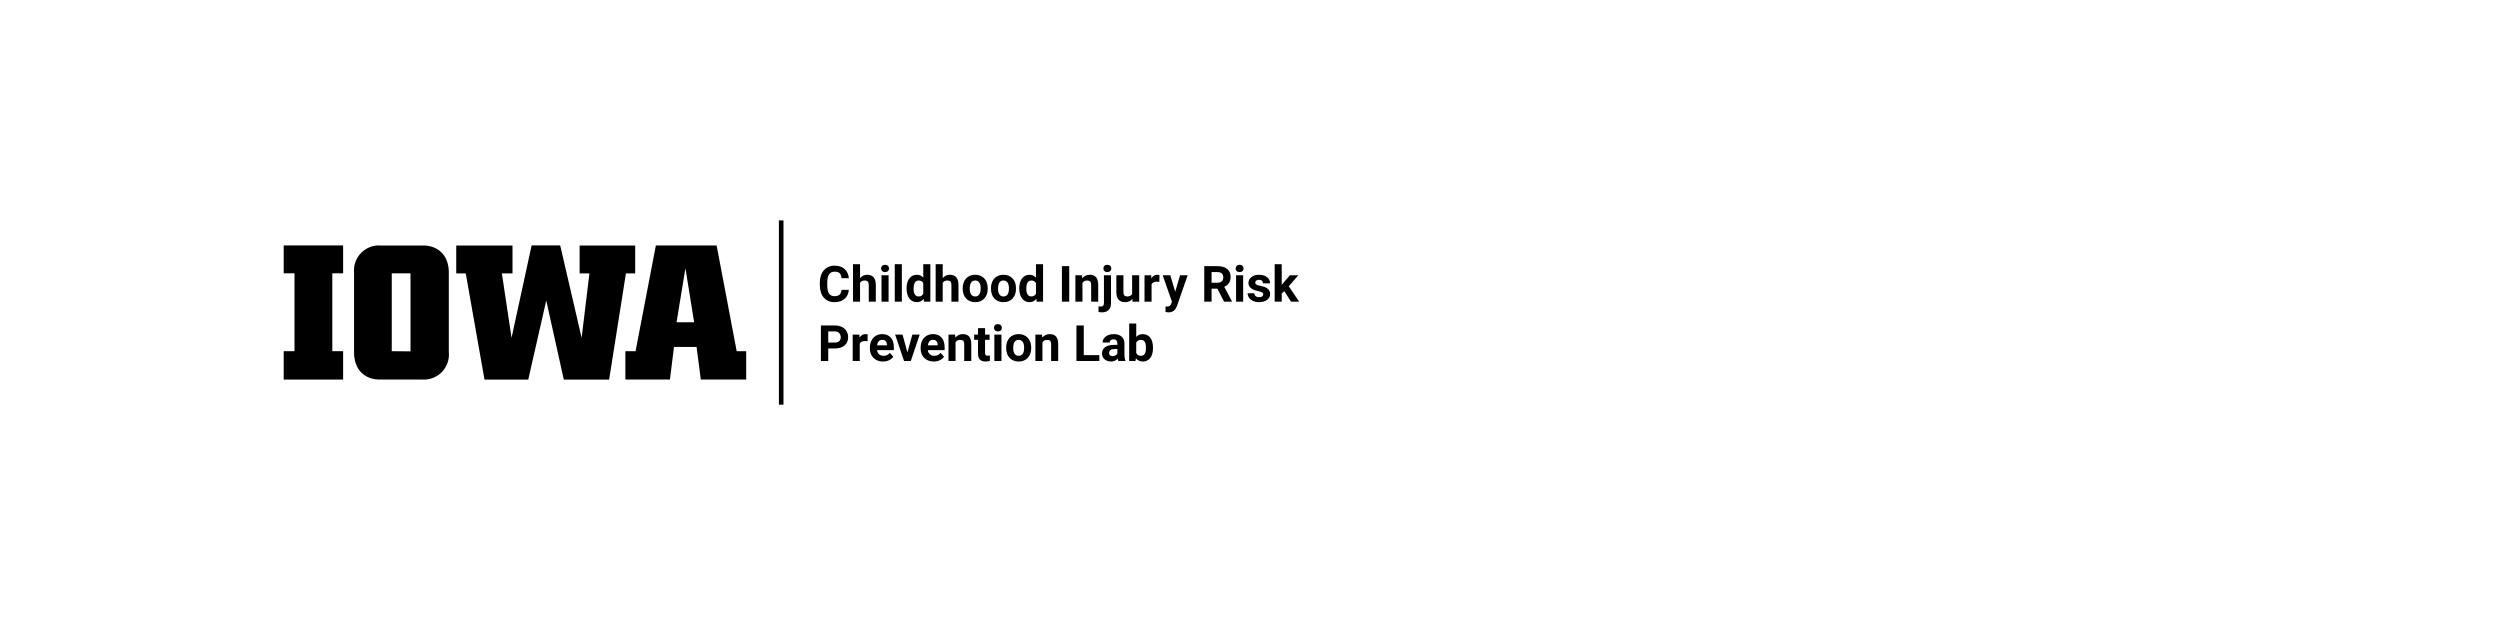 <?xml version="1.0"?>
<svg version="1.1" xmlns="http://www.w3.org/2000/svg" viewBox="0 0 400 100" role="img" aria-label="The University of Iowa Childhood Injury Risk&#13; Prevention Lab"><path fill="#000000" d="M54.9,43.73H53.17V56.19H54.9v4.54H45.39V56.19h1.73V43.73H45.39V39.27H54.9Z"/><path fill="#000000" d="M67.68,60.73H60.79c-2.5,0-4.14-1.64-4.14-4.33V43.59a4,4,0,0,1,3.66-4.31,3.85,3.85,0,0,1,.48,0h6.89c2.5,0,4.13,1.67,4.13,4.32V56.37a4,4,0,0,1-3.62,4.35A4.34,4.34,0,0,1,67.68,60.73Zm-2-4.51V43.73h-3V56.19Z"/><path fill="#000000" d="M74.52,43.74H73V39.28h9v4.46H80.3l1.55,10.31,3.21-14.79h4.57l3.43,14.79,1.25-10.31H92.74V39.28h8.89v4.46h-1.48l-2.69,17H90.21L87.4,48.08,84.52,60.74h-7Z"/><path fill="#000000" d="M100.06,56.19h1.63l3.25-16.92h9.72l3.21,16.92h1.52v4.54h-7.26l-.68-5.22h-3.61l-.65,5.22h-7.13Zm11-4.63-1.39-8.65-1.42,8.65Z"/><path fill="#000000" d="M135.81,46.375C135.766,46.987,135.54,47.468,135.133,47.82C134.725,48.171,134.188,48.347,133.521,48.347C132.792,48.347,132.218,48.102,131.801,47.611C131.383,47.12,131.174,46.446,131.174,45.589C131.174,45.589,131.174,45.242,131.174,45.242C131.174,44.695,131.27,44.213,131.463,43.796C131.655,43.38,131.931,43.06,132.289,42.837C132.647,42.615,133.063,42.504,133.537,42.504C134.193,42.504,134.722,42.679,135.123,43.031C135.524,43.382,135.756,43.876,135.818,44.511C135.818,44.511,134.646,44.511,134.646,44.511C134.618,44.144,134.515,43.878,134.34,43.712C134.164,43.547,133.896,43.464,133.537,43.464C133.146,43.464,132.854,43.604,132.66,43.884C132.466,44.164,132.366,44.599,132.361,45.187C132.361,45.187,132.361,45.617,132.361,45.617C132.361,46.231,132.454,46.681,132.64,46.964C132.827,47.248,133.12,47.39,133.521,47.39C133.883,47.39,134.153,47.308,134.332,47.142C134.51,46.977,134.612,46.721,134.638,46.375C134.638,46.375,135.81,46.375,135.81,46.375Z M137.607,44.504C137.907,44.144,138.283,43.964,138.736,43.964C139.653,43.964,140.118,44.497,140.131,45.562C140.131,45.562,140.131,48.269,140.131,48.269C140.131,48.269,139.002,48.269,139.002,48.269C139.002,48.269,139.002,45.593,139.002,45.593C139.002,45.351,138.95,45.172,138.845,45.056C138.741,44.94,138.568,44.882,138.326,44.882C137.995,44.882,137.756,45.01,137.607,45.265C137.607,45.265,137.607,48.269,137.607,48.269C137.607,48.269,136.478,48.269,136.478,48.269C136.478,48.269,136.478,42.269,136.478,42.269C136.478,42.269,137.607,42.269,137.607,42.269C137.607,42.269,137.607,44.504,137.607,44.504Z M142.174,48.269C142.174,48.269,141.041,48.269,141.041,48.269C141.041,48.269,141.041,44.043,141.041,44.043C141.041,44.043,142.174,44.043,142.174,44.043C142.174,44.043,142.174,48.269,142.174,48.269Z M140.974,42.949C140.974,42.78,141.031,42.64,141.144,42.531C141.258,42.421,141.412,42.367,141.607,42.367C141.8,42.367,141.954,42.421,142.068,42.531C142.183,42.64,142.24,42.78,142.24,42.949C142.24,43.121,142.182,43.261,142.066,43.371C141.95,43.48,141.797,43.535,141.607,43.535C141.417,43.535,141.264,43.48,141.148,43.371C141.032,43.261,140.974,43.121,140.974,42.949Z M144.295,48.269C144.295,48.269,143.162,48.269,143.162,48.269C143.162,48.269,143.162,42.269,143.162,42.269C143.162,42.269,144.295,42.269,144.295,42.269C144.295,42.269,144.295,48.269,144.295,48.269Z M145.049,46.125C145.049,45.466,145.196,44.941,145.492,44.55C145.787,44.16,146.192,43.964,146.705,43.964C147.116,43.964,147.456,44.118,147.724,44.425C147.724,44.425,147.724,42.269,147.724,42.269C147.724,42.269,148.857,42.269,148.857,42.269C148.857,42.269,148.857,48.269,148.857,48.269C148.857,48.269,147.838,48.269,147.838,48.269C147.838,48.269,147.783,47.82,147.783,47.82C147.502,48.171,147.14,48.347,146.697,48.347C146.2,48.347,145.801,48.151,145.5,47.759C145.199,47.367,145.049,46.823,145.049,46.125Z M146.177,46.207C146.177,46.602,146.246,46.906,146.385,47.117C146.523,47.328,146.723,47.433,146.986,47.433C147.335,47.433,147.581,47.286,147.724,46.992C147.724,46.992,147.724,45.324,147.724,45.324C147.584,45.03,147.34,44.882,146.994,44.882C146.45,44.882,146.177,45.324,146.177,46.207Z M150.834,44.504C151.133,44.144,151.51,43.964,151.963,43.964C152.879,43.964,153.344,44.497,153.357,45.562C153.357,45.562,153.357,48.269,153.357,48.269C153.357,48.269,152.228,48.269,152.228,48.269C152.228,48.269,152.228,45.593,152.228,45.593C152.228,45.351,152.176,45.172,152.072,45.056C151.968,44.94,151.795,44.882,151.552,44.882C151.222,44.882,150.982,45.01,150.834,45.265C150.834,45.265,150.834,48.269,150.834,48.269C150.834,48.269,149.705,48.269,149.705,48.269C149.705,48.269,149.705,42.269,149.705,42.269C149.705,42.269,150.834,42.269,150.834,42.269C150.834,42.269,150.834,44.504,150.834,44.504Z M154.033,46.117C154.033,45.698,154.114,45.324,154.275,44.996C154.437,44.668,154.669,44.414,154.972,44.234C155.276,44.054,155.628,43.964,156.029,43.964C156.599,43.964,157.065,44.139,157.426,44.488C157.786,44.837,157.987,45.311,158.029,45.91C158.029,45.91,158.037,46.199,158.037,46.199C158.037,46.847,157.856,47.367,157.494,47.759C157.132,48.151,156.646,48.347,156.037,48.347C155.427,48.347,154.941,48.152,154.578,47.761C154.215,47.371,154.033,46.839,154.033,46.168C154.033,46.168,154.033,46.117,154.033,46.117Z M155.162,46.199C155.162,46.6,155.237,46.906,155.388,47.119C155.539,47.331,155.756,47.437,156.037,47.437C156.31,47.437,156.524,47.332,156.677,47.123C156.831,46.913,156.908,46.578,156.908,46.117C156.908,45.724,156.831,45.419,156.677,45.203C156.524,44.987,156.308,44.879,156.029,44.879C155.753,44.879,155.539,44.986,155.388,45.201C155.237,45.416,155.162,45.748,155.162,46.199Z M158.556,46.117C158.556,45.698,158.637,45.324,158.799,44.996C158.96,44.668,159.192,44.414,159.496,44.234C159.799,44.054,160.151,43.964,160.552,43.964C161.123,43.964,161.588,44.139,161.949,44.488C162.31,44.837,162.511,45.311,162.552,45.91C162.552,45.91,162.56,46.199,162.56,46.199C162.56,46.847,162.379,47.367,162.017,47.759C161.655,48.151,161.17,48.347,160.56,48.347C159.951,48.347,159.465,48.152,159.101,47.761C158.738,47.371,158.556,46.839,158.556,46.168C158.556,46.168,158.556,46.117,158.556,46.117Z M159.685,46.199C159.685,46.6,159.761,46.906,159.912,47.119C160.063,47.331,160.279,47.437,160.56,47.437C160.834,47.437,161.047,47.332,161.201,47.123C161.355,46.913,161.431,46.578,161.431,46.117C161.431,45.724,161.355,45.419,161.201,45.203C161.047,44.987,160.831,44.879,160.552,44.879C160.276,44.879,160.063,44.986,159.912,45.201C159.761,45.416,159.685,45.748,159.685,46.199Z M163.08,46.125C163.08,45.466,163.228,44.941,163.523,44.55C163.819,44.16,164.223,43.964,164.736,43.964C165.148,43.964,165.487,44.118,165.756,44.425C165.756,44.425,165.756,42.269,165.756,42.269C165.756,42.269,166.888,42.269,166.888,42.269C166.888,42.269,166.888,48.269,166.888,48.269C166.888,48.269,165.869,48.269,165.869,48.269C165.869,48.269,165.814,47.82,165.814,47.82C165.533,48.171,165.171,48.347,164.728,48.347C164.231,48.347,163.832,48.151,163.531,47.759C163.23,47.367,163.08,46.823,163.08,46.125Z M164.209,46.207C164.209,46.602,164.278,46.906,164.416,47.117C164.554,47.328,164.754,47.433,165.017,47.433C165.366,47.433,165.612,47.286,165.756,46.992C165.756,46.992,165.756,45.324,165.756,45.324C165.615,45.03,165.371,44.882,165.025,44.882C164.481,44.882,164.209,45.324,164.209,46.207Z M166.939,48.269Z M171.076,48.269C171.076,48.269,169.904,48.269,169.904,48.269C169.904,48.269,169.904,42.582,169.904,42.582C169.904,42.582,171.076,42.582,171.076,42.582C171.076,42.582,171.076,48.269,171.076,48.269Z M173.127,44.043C173.127,44.043,173.162,44.531,173.162,44.531C173.464,44.153,173.869,43.964,174.377,43.964C174.825,43.964,175.158,44.096,175.377,44.359C175.595,44.622,175.707,45.015,175.713,45.539C175.713,45.539,175.713,48.269,175.713,48.269C175.713,48.269,174.584,48.269,174.584,48.269C174.584,48.269,174.584,45.566,174.584,45.566C174.584,45.326,174.532,45.153,174.427,45.045C174.323,44.936,174.15,44.882,173.908,44.882C173.59,44.882,173.352,45.018,173.193,45.289C173.193,45.289,173.193,48.269,173.193,48.269C173.193,48.269,172.064,48.269,172.064,48.269C172.064,48.269,172.064,44.043,172.064,44.043C172.064,44.043,173.127,44.043,173.127,44.043Z M177.763,44.043C177.763,44.043,177.763,48.5,177.763,48.5C177.763,48.966,177.64,49.328,177.392,49.587C177.145,49.847,176.788,49.976,176.322,49.976C176.127,49.976,175.94,49.954,175.763,49.91C175.763,49.91,175.763,49.015,175.763,49.015C175.899,49.039,176.017,49.05,176.119,49.05C176.46,49.05,176.631,48.869,176.631,48.507C176.631,48.507,176.631,44.043,176.631,44.043C176.631,44.043,177.763,44.043,177.763,44.043Z M176.541,42.949C176.541,42.78,176.597,42.64,176.711,42.531C176.824,42.421,176.978,42.367,177.174,42.367C177.369,42.367,177.523,42.421,177.636,42.531C177.75,42.64,177.806,42.78,177.806,42.949C177.806,43.121,177.748,43.261,177.633,43.371C177.517,43.48,177.364,43.535,177.174,43.535C176.983,43.535,176.83,43.48,176.715,43.371C176.599,43.261,176.541,43.121,176.541,42.949Z M181.177,47.839C180.899,48.178,180.513,48.347,180.021,48.347C179.568,48.347,179.222,48.217,178.984,47.957C178.746,47.696,178.624,47.315,178.619,46.812C178.619,46.812,178.619,44.043,178.619,44.043C178.619,44.043,179.748,44.043,179.748,44.043C179.748,44.043,179.748,46.773,179.748,46.773C179.748,47.213,179.948,47.433,180.349,47.433C180.732,47.433,180.995,47.3,181.138,47.035C181.138,47.035,181.138,44.043,181.138,44.043C181.138,44.043,182.271,44.043,182.271,44.043C182.271,44.043,182.271,48.269,182.271,48.269C182.271,48.269,181.209,48.269,181.209,48.269C181.209,48.269,181.177,47.839,181.177,47.839Z M185.498,45.101C185.344,45.08,185.209,45.07,185.092,45.07C184.664,45.07,184.385,45.214,184.252,45.504C184.252,45.504,184.252,48.269,184.252,48.269C184.252,48.269,183.123,48.269,183.123,48.269C183.123,48.269,183.123,44.043,183.123,44.043C183.123,44.043,184.189,44.043,184.189,44.043C184.189,44.043,184.22,44.546,184.22,44.546C184.447,44.158,184.761,43.964,185.162,43.964C185.287,43.964,185.404,43.981,185.513,44.015C185.513,44.015,185.498,45.101,185.498,45.101Z M188.033,46.671C188.033,46.671,188.814,44.043,188.814,44.043C188.814,44.043,190.025,44.043,190.025,44.043C190.025,44.043,188.326,48.925,188.326,48.925C188.326,48.925,188.232,49.148,188.232,49.148C187.98,49.7,187.563,49.976,186.982,49.976C186.818,49.976,186.651,49.951,186.482,49.902C186.482,49.902,186.482,49.046,186.482,49.046C186.482,49.046,186.654,49.05,186.654,49.05C186.868,49.05,187.027,49.018,187.133,48.953C187.238,48.888,187.321,48.78,187.381,48.629C187.381,48.629,187.513,48.281,187.513,48.281C187.513,48.281,186.033,44.043,186.033,44.043C186.033,44.043,187.248,44.043,187.248,44.043C187.248,44.043,188.033,46.671,188.033,46.671Z M189.791,48.269Z M194.787,46.187C194.787,46.187,193.853,46.187,193.853,46.187C193.853,46.187,193.853,48.269,193.853,48.269C193.853,48.269,192.681,48.269,192.681,48.269C192.681,48.269,192.681,42.582,192.681,42.582C192.681,42.582,194.795,42.582,194.795,42.582C195.467,42.582,195.985,42.731,196.349,43.031C196.714,43.33,196.896,43.754,196.896,44.3C196.896,44.688,196.812,45.012,196.644,45.271C196.476,45.53,196.222,45.737,195.881,45.89C195.881,45.89,197.111,48.214,197.111,48.214C197.111,48.214,197.111,48.269,197.111,48.269C197.111,48.269,195.853,48.269,195.853,48.269C195.853,48.269,194.787,46.187,194.787,46.187Z M193.853,45.238C193.853,45.238,194.799,45.238,194.799,45.238C195.093,45.238,195.321,45.163,195.482,45.013C195.644,44.864,195.724,44.657,195.724,44.394C195.724,44.126,195.648,43.915,195.496,43.761C195.343,43.608,195.11,43.531,194.795,43.531C194.795,43.531,193.853,43.531,193.853,43.531C193.853,43.531,193.853,45.238,193.853,45.238Z M198.904,48.269C198.904,48.269,197.771,48.269,197.771,48.269C197.771,48.269,197.771,44.043,197.771,44.043C197.771,44.043,198.904,44.043,198.904,44.043C198.904,44.043,198.904,48.269,198.904,48.269Z M197.705,42.949C197.705,42.78,197.761,42.64,197.875,42.531C197.988,42.421,198.142,42.367,198.338,42.367C198.53,42.367,198.684,42.421,198.799,42.531C198.913,42.64,198.97,42.78,198.97,42.949C198.97,43.121,198.912,43.261,198.797,43.371C198.681,43.48,198.528,43.535,198.338,43.535C198.148,43.535,197.995,43.48,197.879,43.371C197.763,43.261,197.705,43.121,197.705,42.949Z M202.123,47.101C202.123,46.963,202.054,46.854,201.918,46.775C201.781,46.696,201.562,46.625,201.26,46.562C200.254,46.351,199.752,45.924,199.752,45.281C199.752,44.906,199.907,44.593,200.218,44.341C200.53,44.09,200.937,43.964,201.439,43.964C201.976,43.964,202.405,44.091,202.726,44.343C203.048,44.596,203.209,44.924,203.209,45.328C203.209,45.328,202.08,45.328,202.08,45.328C202.08,45.166,202.028,45.033,201.924,44.927C201.819,44.822,201.657,44.769,201.435,44.769C201.245,44.769,201.098,44.812,200.994,44.898C200.89,44.984,200.838,45.093,200.838,45.226C200.838,45.351,200.897,45.452,201.015,45.529C201.134,45.606,201.334,45.672,201.615,45.728C201.896,45.784,202.133,45.847,202.326,45.918C202.922,46.136,203.22,46.515,203.22,47.054C203.22,47.44,203.055,47.752,202.724,47.99C202.394,48.228,201.967,48.347,201.443,48.347C201.089,48.347,200.774,48.284,200.5,48.158C200.225,48.031,200.01,47.858,199.853,47.638C199.697,47.418,199.619,47.181,199.619,46.925C199.619,46.925,200.689,46.925,200.689,46.925C200.7,47.126,200.774,47.28,200.912,47.386C201.05,47.493,201.235,47.546,201.467,47.546C201.683,47.546,201.846,47.505,201.957,47.423C202.067,47.341,202.123,47.234,202.123,47.101Z M205.482,46.574C205.482,46.574,205.076,46.98,205.076,46.98C205.076,46.98,205.076,48.269,205.076,48.269C205.076,48.269,203.947,48.269,203.947,48.269C203.947,48.269,203.947,42.269,203.947,42.269C203.947,42.269,205.076,42.269,205.076,42.269C205.076,42.269,205.076,45.593,205.076,45.593C205.076,45.593,205.295,45.312,205.295,45.312C205.295,45.312,206.377,44.043,206.377,44.043C206.377,44.043,207.732,44.043,207.732,44.043C207.732,44.043,206.205,45.804,206.205,45.804C206.205,45.804,207.865,48.269,207.865,48.269C207.865,48.269,206.568,48.269,206.568,48.269C206.568,48.269,205.482,46.574,205.482,46.574Z"/><path fill="#000000" d="M132.517,55.759C132.517,55.759,132.517,57.763,132.517,57.763C132.517,57.763,131.345,57.763,131.345,57.763C131.345,57.763,131.345,52.076,131.345,52.076C131.345,52.076,133.564,52.076,133.564,52.076C133.991,52.076,134.367,52.154,134.691,52.31C135.015,52.467,135.265,52.689,135.439,52.976C135.614,53.264,135.701,53.592,135.701,53.959C135.701,54.516,135.51,54.955,135.129,55.277C134.747,55.599,134.219,55.759,133.545,55.759C133.545,55.759,132.517,55.759,132.517,55.759Z M132.517,54.81C132.517,54.81,133.564,54.81,133.564,54.81C133.874,54.81,134.11,54.737,134.273,54.592C134.436,54.446,134.517,54.237,134.517,53.967C134.517,53.688,134.435,53.463,134.271,53.291C134.107,53.119,133.881,53.03,133.592,53.025C133.592,53.025,132.517,53.025,132.517,53.025C132.517,53.025,132.517,54.81,132.517,54.81Z M138.806,54.595C138.653,54.575,138.517,54.564,138.4,54.564C137.973,54.564,137.693,54.709,137.56,54.998C137.56,54.998,137.56,57.763,137.56,57.763C137.56,57.763,136.431,57.763,136.431,57.763C136.431,57.763,136.431,53.537,136.431,53.537C136.431,53.537,137.498,53.537,137.498,53.537C137.498,53.537,137.529,54.041,137.529,54.041C137.756,53.653,138.069,53.459,138.47,53.459C138.595,53.459,138.713,53.476,138.822,53.509C138.822,53.509,138.806,54.595,138.806,54.595Z M141.279,57.842C140.659,57.842,140.155,57.651,139.765,57.271C139.376,56.891,139.181,56.384,139.181,55.752C139.181,55.752,139.181,55.642,139.181,55.642C139.181,55.218,139.263,54.838,139.427,54.504C139.592,54.169,139.824,53.911,140.125,53.73C140.426,53.549,140.769,53.459,141.154,53.459C141.732,53.459,142.187,53.641,142.519,54.006C142.851,54.37,143.017,54.887,143.017,55.556C143.017,55.556,143.017,56.017,143.017,56.017C143.017,56.017,140.326,56.017,140.326,56.017C140.362,56.293,140.472,56.515,140.656,56.681C140.84,56.848,141.072,56.931,141.353,56.931C141.788,56.931,142.128,56.774,142.373,56.459C142.373,56.459,142.927,57.08,142.927,57.08C142.758,57.319,142.529,57.506,142.24,57.64C141.951,57.774,141.631,57.842,141.279,57.842Z M141.15,54.373C140.926,54.373,140.745,54.448,140.605,54.599C140.466,54.75,140.377,54.967,140.338,55.248C140.338,55.248,141.908,55.248,141.908,55.248C141.908,55.248,141.908,55.158,141.908,55.158C141.903,54.908,141.835,54.715,141.705,54.578C141.575,54.441,141.39,54.373,141.15,54.373Z M145.189,56.384C145.189,56.384,145.974,53.537,145.974,53.537C145.974,53.537,147.154,53.537,147.154,53.537C147.154,53.537,145.728,57.763,145.728,57.763C145.728,57.763,144.65,57.763,144.65,57.763C144.65,57.763,143.224,53.537,143.224,53.537C143.224,53.537,144.404,53.537,144.404,53.537C144.404,53.537,145.189,56.384,145.189,56.384Z M149.4,57.842C148.78,57.842,148.276,57.651,147.886,57.271C147.497,56.891,147.302,56.384,147.302,55.752C147.302,55.752,147.302,55.642,147.302,55.642C147.302,55.218,147.385,54.838,147.549,54.504C147.713,54.169,147.945,53.911,148.246,53.73C148.547,53.549,148.89,53.459,149.275,53.459C149.853,53.459,150.308,53.641,150.64,54.006C150.972,54.37,151.138,54.887,151.138,55.556C151.138,55.556,151.138,56.017,151.138,56.017C151.138,56.017,148.447,56.017,148.447,56.017C148.483,56.293,148.593,56.515,148.777,56.681C148.961,56.848,149.193,56.931,149.474,56.931C149.909,56.931,150.249,56.774,150.494,56.459C150.494,56.459,151.049,57.08,151.049,57.08C150.879,57.319,150.65,57.506,150.361,57.64C150.072,57.774,149.752,57.842,149.4,57.842Z M149.271,54.373C149.047,54.373,148.866,54.448,148.726,54.599C148.587,54.75,148.498,54.967,148.459,55.248C148.459,55.248,150.029,55.248,150.029,55.248C150.029,55.248,150.029,55.158,150.029,55.158C150.024,54.908,149.956,54.715,149.826,54.578C149.696,54.441,149.511,54.373,149.271,54.373Z M152.818,53.537C152.818,53.537,152.853,54.025,152.853,54.025C153.155,53.647,153.56,53.459,154.068,53.459C154.516,53.459,154.849,53.59,155.068,53.853C155.287,54.116,155.399,54.509,155.404,55.033C155.404,55.033,155.404,57.763,155.404,57.763C155.404,57.763,154.275,57.763,154.275,57.763C154.275,57.763,154.275,55.06,154.275,55.06C154.275,54.821,154.223,54.647,154.119,54.539C154.015,54.431,153.842,54.377,153.599,54.377C153.282,54.377,153.043,54.512,152.885,54.783C152.885,54.783,152.885,57.763,152.885,57.763C152.885,57.763,151.756,57.763,151.756,57.763C151.756,57.763,151.756,53.537,151.756,53.537C151.756,53.537,152.818,53.537,152.818,53.537Z M157.611,52.498C157.611,52.498,157.611,53.537,157.611,53.537C157.611,53.537,158.334,53.537,158.334,53.537C158.334,53.537,158.334,54.365,158.334,54.365C158.334,54.365,157.611,54.365,157.611,54.365C157.611,54.365,157.611,56.474,157.611,56.474C157.611,56.631,157.641,56.743,157.701,56.81C157.761,56.878,157.875,56.912,158.045,56.912C158.17,56.912,158.28,56.903,158.377,56.884C158.377,56.884,158.377,57.74,158.377,57.74C158.155,57.808,157.927,57.842,157.693,57.842C156.901,57.842,156.498,57.442,156.482,56.642C156.482,56.642,156.482,54.365,156.482,54.365C156.482,54.365,155.865,54.365,155.865,54.365C155.865,54.365,155.865,53.537,155.865,53.537C155.865,53.537,156.482,53.537,156.482,53.537C156.482,53.537,156.482,52.498,156.482,52.498C156.482,52.498,157.611,52.498,157.611,52.498Z M160.232,57.763C160.232,57.763,159.099,57.763,159.099,57.763C159.099,57.763,159.099,53.537,159.099,53.537C159.099,53.537,160.232,53.537,160.232,53.537C160.232,53.537,160.232,57.763,160.232,57.763Z M159.033,52.443C159.033,52.274,159.09,52.134,159.203,52.025C159.316,51.916,159.47,51.861,159.666,51.861C159.858,51.861,160.012,51.916,160.127,52.025C160.241,52.134,160.299,52.274,160.299,52.443C160.299,52.615,160.241,52.756,160.125,52.865C160.009,52.974,159.856,53.029,159.666,53.029C159.476,53.029,159.323,52.974,159.207,52.865C159.091,52.756,159.033,52.615,159.033,52.443Z M160.986,55.611C160.986,55.192,161.067,54.818,161.228,54.49C161.39,54.162,161.622,53.908,161.926,53.728C162.229,53.549,162.581,53.459,162.982,53.459C163.552,53.459,164.018,53.633,164.379,53.982C164.739,54.331,164.94,54.805,164.982,55.404C164.982,55.404,164.99,55.693,164.99,55.693C164.99,56.342,164.809,56.862,164.447,57.254C164.085,57.646,163.599,57.842,162.99,57.842C162.381,57.842,161.894,57.646,161.531,57.256C161.168,56.865,160.986,56.334,160.986,55.662C160.986,55.662,160.986,55.611,160.986,55.611Z M162.115,55.693C162.115,56.094,162.19,56.401,162.342,56.613C162.493,56.825,162.709,56.931,162.99,56.931C163.263,56.931,163.477,56.827,163.631,56.617C163.784,56.407,163.861,56.072,163.861,55.611C163.861,55.218,163.784,54.913,163.631,54.697C163.477,54.481,163.261,54.373,162.982,54.373C162.706,54.373,162.493,54.48,162.342,54.695C162.19,54.91,162.115,55.243,162.115,55.693Z M166.724,53.537C166.724,53.537,166.76,54.025,166.76,54.025C167.062,53.647,167.467,53.459,167.974,53.459C168.422,53.459,168.756,53.59,168.974,53.853C169.193,54.116,169.305,54.509,169.31,55.033C169.31,55.033,169.31,57.763,169.31,57.763C169.31,57.763,168.181,57.763,168.181,57.763C168.181,57.763,168.181,55.06,168.181,55.06C168.181,54.821,168.129,54.647,168.025,54.539C167.921,54.431,167.748,54.377,167.506,54.377C167.188,54.377,166.95,54.512,166.791,54.783C166.791,54.783,166.791,57.763,166.791,57.763C166.791,57.763,165.662,57.763,165.662,57.763C165.662,57.763,165.662,53.537,165.662,53.537C165.662,53.537,166.724,53.537,166.724,53.537Z M169.342,57.763Z M173.404,56.822C173.404,56.822,175.892,56.822,175.892,56.822C175.892,56.822,175.892,57.763,175.892,57.763C175.892,57.763,172.232,57.763,172.232,57.763C172.232,57.763,172.232,52.076,172.232,52.076C172.232,52.076,173.404,52.076,173.404,52.076C173.404,52.076,173.404,56.822,173.404,56.822Z M178.939,57.763C178.887,57.662,178.849,57.536,178.826,57.384C178.552,57.689,178.197,57.842,177.76,57.842C177.345,57.842,177.002,57.722,176.73,57.482C176.458,57.243,176.322,56.94,176.322,56.576C176.322,56.128,176.488,55.784,176.82,55.545C177.152,55.305,177.632,55.184,178.26,55.181C178.26,55.181,178.779,55.181,178.779,55.181C178.779,55.181,178.779,54.939,178.779,54.939C178.779,54.744,178.729,54.588,178.629,54.47C178.528,54.353,178.37,54.295,178.154,54.295C177.964,54.295,177.815,54.34,177.707,54.431C177.599,54.522,177.545,54.647,177.545,54.806C177.545,54.806,176.416,54.806,176.416,54.806C176.416,54.562,176.491,54.335,176.642,54.127C176.793,53.918,177.007,53.755,177.283,53.636C177.559,53.518,177.869,53.459,178.213,53.459C178.733,53.459,179.147,53.59,179.453,53.851C179.759,54.113,179.912,54.481,179.912,54.955C179.912,54.955,179.912,56.787,179.912,56.787C179.914,57.188,179.97,57.491,180.08,57.697C180.08,57.697,180.08,57.763,180.08,57.763C180.08,57.763,178.939,57.763,178.939,57.763Z M178.006,56.978C178.172,56.978,178.326,56.941,178.467,56.867C178.607,56.793,178.711,56.693,178.779,56.568C178.779,56.568,178.779,55.842,178.779,55.842C178.779,55.842,178.357,55.842,178.357,55.842C177.792,55.842,177.491,56.037,177.455,56.427C177.455,56.427,177.451,56.494,177.451,56.494C177.451,56.634,177.5,56.75,177.599,56.842C177.698,56.933,177.834,56.978,178.006,56.978Z M184.478,55.689C184.478,56.366,184.334,56.894,184.045,57.273C183.756,57.652,183.352,57.842,182.834,57.842C182.375,57.842,182.01,57.666,181.736,57.314C181.736,57.314,181.685,57.763,181.685,57.763C181.685,57.763,180.67,57.763,180.67,57.763C180.67,57.763,180.67,51.763,180.67,51.763C180.67,51.763,181.799,51.763,181.799,51.763C181.799,51.763,181.799,53.916,181.799,53.916C182.059,53.611,182.401,53.459,182.826,53.459C183.342,53.459,183.746,53.648,184.039,54.027C184.332,54.406,184.478,54.939,184.478,55.627C184.478,55.627,184.478,55.689,184.478,55.689Z M183.349,55.607C183.349,55.18,183.282,54.868,183.146,54.672C183.011,54.475,182.809,54.377,182.541,54.377C182.181,54.377,181.934,54.524,181.799,54.818C181.799,54.818,181.799,56.486,181.799,56.486C181.937,56.783,182.187,56.931,182.549,56.931C182.913,56.931,183.153,56.752,183.267,56.392C183.322,56.22,183.349,55.959,183.349,55.607Z"/><rect x="124.625" y="35.267" width="0.733" height="29.48" style="fill:#000000"/></svg>
